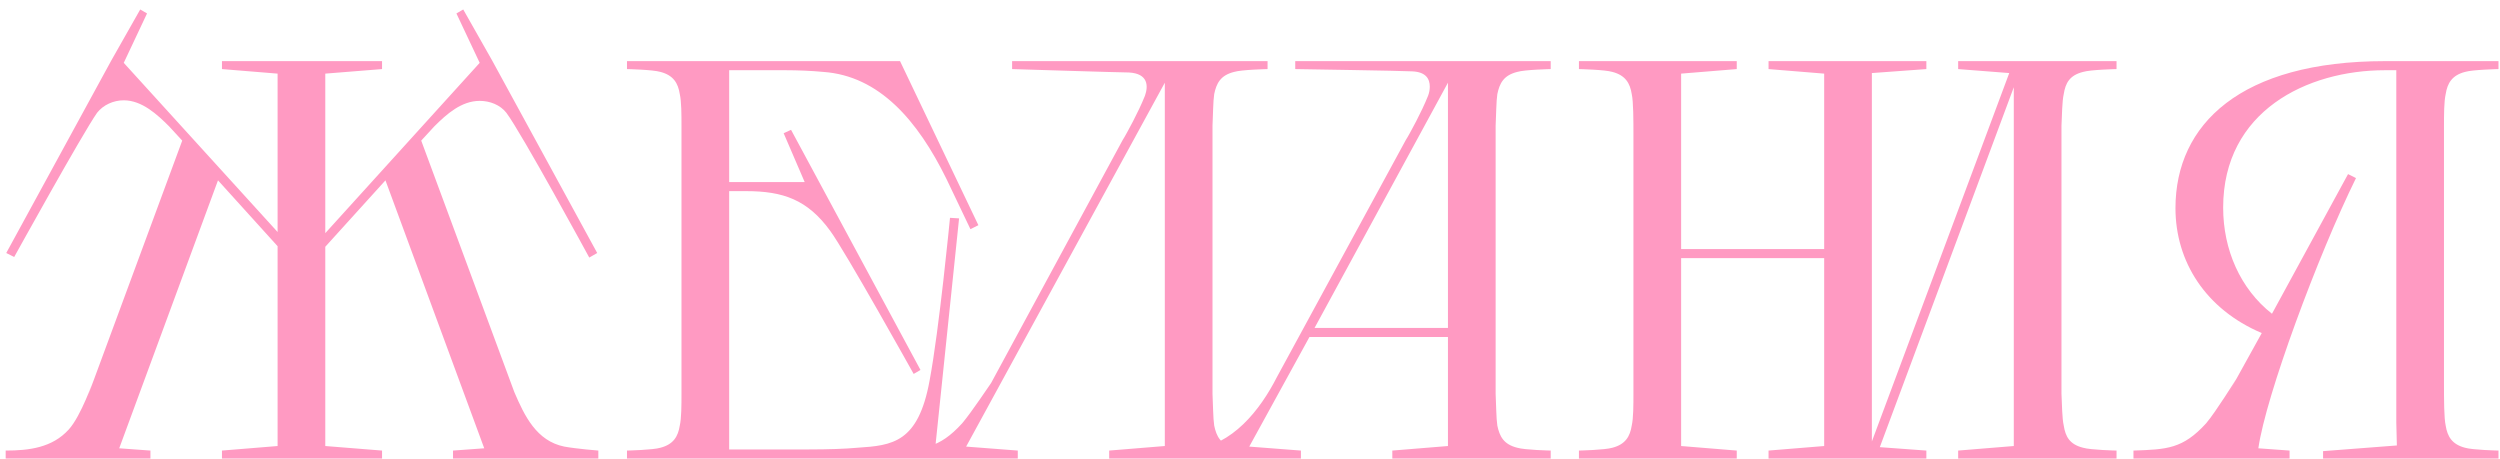 <?xml version="1.0" encoding="UTF-8"?> <svg xmlns="http://www.w3.org/2000/svg" width="229" height="42" viewBox="0 0 229 42" fill="none"> <path d="M20.332 41.272L25.428 40.856V22.552L19.968 16.52L10.92 41.064L13.78 41.272V42H0.52V41.272C2.652 41.272 4.784 41.012 6.292 39.348C7.436 38.1 8.58 34.772 8.58 34.772L8.008 36.384L16.692 12.88L15.496 11.58C14.404 10.488 13 9.188 11.336 9.188C10.4 9.188 9.464 9.604 8.892 10.332C7.54 12.256 1.3 23.54 1.3 23.54L0.572 23.176L10.192 5.548L12.844 0.868L13.468 1.232L11.336 5.756L25.428 21.252V6.744L20.332 6.328V5.6H34.996V6.328L29.796 6.744V21.356L43.94 5.756L41.808 1.232L42.432 0.868L45.084 5.548L54.704 23.176L53.976 23.592C53.976 23.592 47.788 12.204 46.384 10.332C45.812 9.604 44.876 9.24 43.94 9.24C42.276 9.24 40.924 10.436 39.78 11.58L38.584 12.88L47.112 35.916C48.048 38.1 49.14 40.388 51.688 40.908C52.832 41.116 54.808 41.272 54.808 41.272V42H41.496V41.272L44.356 41.064L35.308 16.52L29.796 22.604V40.856L34.996 41.272V42H20.332V41.272ZM66.792 6.432V16.676H73.708L71.784 12.204L72.46 11.892L84.316 33.888L83.692 34.252C83.692 34.252 77.4 22.968 76.048 21.148C73.968 18.288 71.732 17.508 68.352 17.508H66.792V41.168H74.124C75.84 41.168 77.452 41.116 78.544 41.012C81.768 40.804 84.108 40.544 85.148 34.876C86.032 30.196 87.02 19.952 87.02 19.952L87.852 20.004L85.564 42H57.432V41.272C57.432 41.272 59.824 41.22 60.5 41.012C61.696 40.7 62.112 39.972 62.268 38.984C62.424 38.308 62.424 37.06 62.424 36.072V11.528C62.424 10.54 62.424 9.292 62.268 8.616C62.112 7.628 61.696 6.9 60.5 6.588C59.824 6.38 57.432 6.328 57.432 6.328V5.6H82.444L89.62 20.628L88.892 20.992L86.708 16.416C84.056 11.008 80.52 6.952 75.424 6.588C74.332 6.484 73.084 6.432 71.94 6.432H66.792ZM101.601 41.272L106.697 40.856V7.576L88.497 40.908L93.229 41.272V42H81.477V41.272C84.545 41.168 86.001 41.116 88.133 38.776C89.017 37.736 90.733 35.136 90.785 35.084L103.005 12.516L102.849 12.828C103.265 12.1 104.253 10.332 104.877 8.772C105.189 7.888 105.189 6.744 103.421 6.64C102.693 6.64 92.709 6.328 92.709 6.328V5.6H116.109V6.328C116.109 6.328 113.717 6.38 113.041 6.588C111.793 6.9 111.429 7.628 111.221 8.616C111.117 9.292 111.117 10.54 111.065 11.528V36.072C111.117 37.06 111.117 38.308 111.221 38.984C111.429 39.972 111.793 40.7 113.041 41.012C113.717 41.22 116.109 41.272 116.109 41.272V42H101.601V41.272ZM127.536 41.272L132.632 40.856V30.872H119.944L114.432 40.908L119.164 41.272V42H107.412V41.272C108.088 41.272 108.712 41.22 109.232 41.168C112.872 40.804 115.42 37.58 116.98 34.512L128.94 12.516L128.784 12.828C129.2 12.1 130.188 10.332 130.812 8.772C130.916 8.512 130.968 8.2 130.968 7.94C130.968 7.212 130.604 6.588 129.356 6.536C128.628 6.484 118.644 6.328 118.644 6.328V5.6H142.044V6.328C142.044 6.328 139.652 6.38 138.976 6.588C137.728 6.9 137.364 7.628 137.156 8.616C137.052 9.292 137.052 10.54 137 11.528V36.072C137.052 37.06 137.052 38.308 137.156 38.984C137.364 39.972 137.728 40.7 138.976 41.012C139.652 41.22 142.044 41.272 142.044 41.272V42H127.536V41.272ZM120.412 30.04H132.632V7.576L120.412 30.04ZM161.999 41.272L167.095 40.856V23.644H153.991V40.856L159.087 41.272V42H144.631V41.272C144.631 41.272 147.023 41.22 147.699 41.012C148.895 40.7 149.311 39.972 149.467 38.984C149.623 38.308 149.623 37.06 149.623 36.072V12.412C149.623 11.06 149.623 9.292 149.467 8.616C149.311 7.628 148.895 6.9 147.699 6.588C147.023 6.38 144.631 6.328 144.631 6.328V5.6H159.087V6.328L153.991 6.744V22.812H167.095V6.744L161.999 6.328V5.6H176.455V6.328L171.463 6.692V40.44L184.047 6.692L179.367 6.328V5.6H193.875V6.328C193.875 6.328 191.483 6.38 190.807 6.588C189.559 6.9 189.195 7.628 189.039 8.616C188.883 9.292 188.883 10.54 188.831 11.528V36.072C188.883 37.06 188.883 38.308 189.039 38.984C189.195 39.972 189.559 40.7 190.807 41.012C191.483 41.22 193.875 41.272 193.875 41.272V42H179.367V41.272L184.463 40.856V7.992L172.191 40.96L176.455 41.272V42H161.999V41.272ZM204.837 34.72L203.953 36.332L207.177 30.508C202.029 28.324 199.273 23.956 199.273 19.068C199.273 11.372 205.253 5.6 218.461 5.6H228.861V6.328C228.861 6.328 226.469 6.38 225.793 6.588C224.597 6.9 224.181 7.628 224.025 8.616C223.869 9.292 223.869 10.54 223.869 11.528V35.188C223.869 36.54 223.869 38.308 224.025 38.984C224.181 39.972 224.597 40.7 225.793 41.012C226.469 41.22 228.861 41.272 228.861 41.272V42H212.793V41.324L219.553 40.804L219.501 38.724V6.432H218.461C211.337 6.432 203.641 10.176 203.641 19.016C203.641 22.864 205.201 26.452 208.113 28.74L215.081 15.948L215.809 16.312C212.325 23.384 207.541 36.28 206.865 41.064L209.725 41.272V42H195.425V41.272C198.493 41.168 199.949 41.116 202.081 38.776C202.965 37.736 204.837 34.72 204.837 34.72Z" fill="#FF9AC2"></path> </svg> 